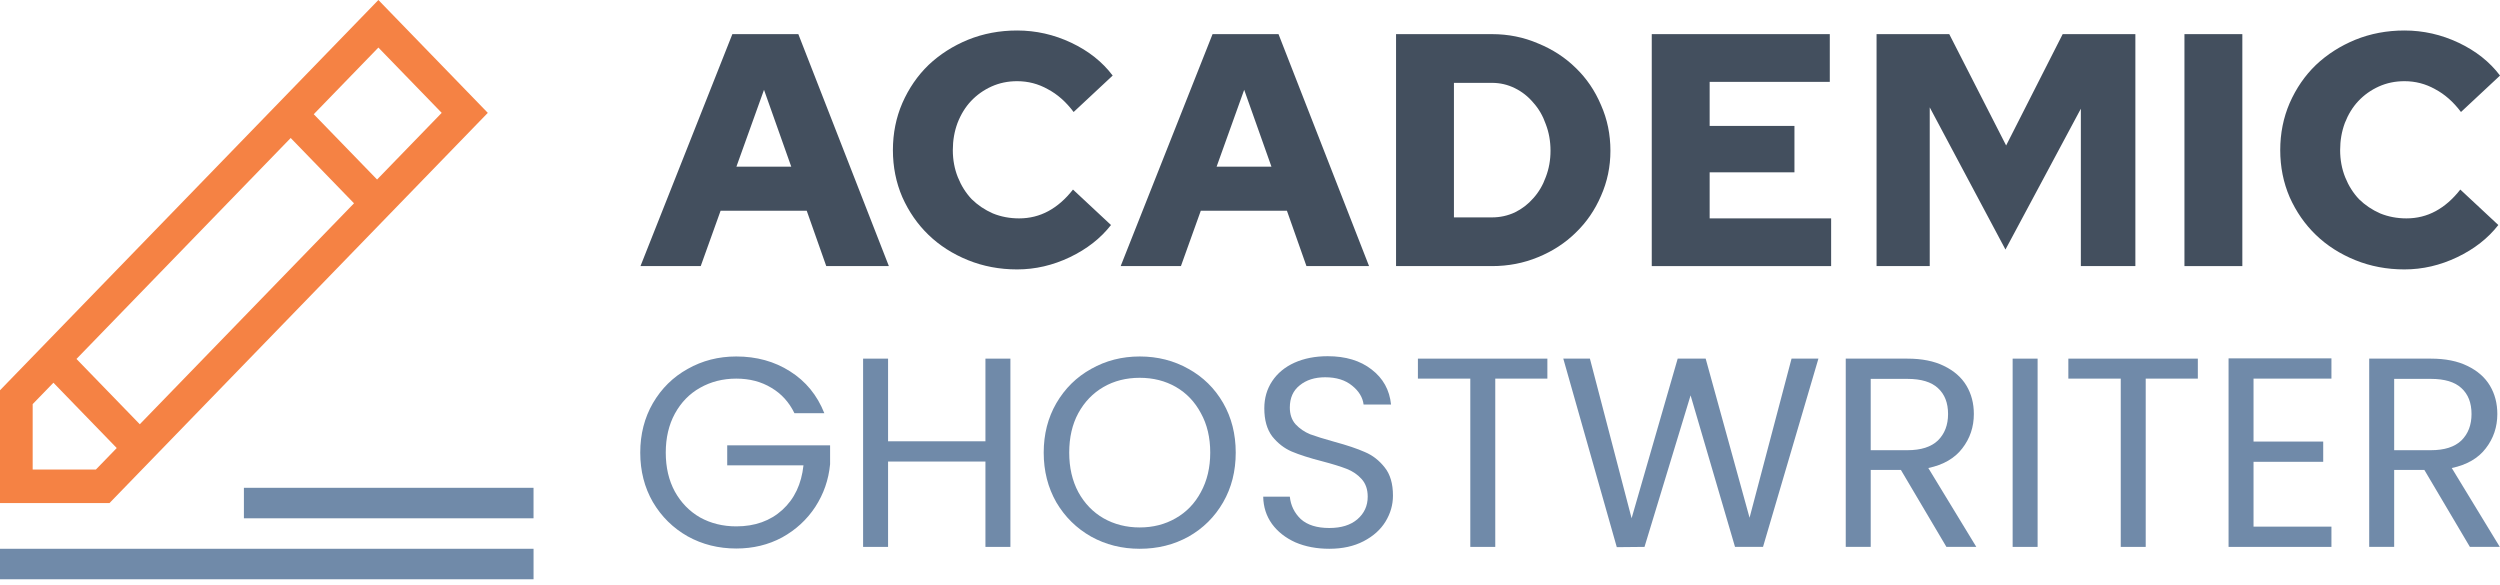 <svg width="141" height="33" viewBox="0 0 141 33" fill="none" xmlns="http://www.w3.org/2000/svg">
<path d="M36.123 15.008L41.305 1.925H45.026L50.132 15.008H46.601L45.5 11.887H40.641L39.521 15.008H36.123ZM41.533 9.401H44.627L43.09 5.065L41.533 9.401Z" fill="#434F5E"/>
<path d="M57.478 12.317C58.073 12.317 58.624 12.18 59.13 11.906C59.636 11.632 60.098 11.227 60.516 10.691L62.66 12.691C62.078 13.438 61.306 14.043 60.345 14.504C59.383 14.964 58.39 15.195 57.364 15.195C56.377 15.195 55.454 15.021 54.593 14.672C53.733 14.323 52.992 13.849 52.372 13.251C51.752 12.653 51.259 11.943 50.892 11.121C50.537 10.298 50.36 9.414 50.36 8.467C50.36 7.52 50.537 6.635 50.892 5.813C51.259 4.978 51.752 4.262 52.372 3.663C53.005 3.065 53.745 2.592 54.593 2.243C55.454 1.894 56.377 1.72 57.364 1.72C58.428 1.72 59.446 1.95 60.421 2.411C61.395 2.872 62.173 3.489 62.755 4.262L60.553 6.317C60.123 5.744 59.636 5.314 59.092 5.028C58.56 4.729 57.985 4.579 57.364 4.579C56.846 4.579 56.365 4.679 55.922 4.878C55.479 5.078 55.093 5.352 54.764 5.701C54.448 6.037 54.194 6.448 54.005 6.934C53.828 7.408 53.739 7.918 53.739 8.467C53.739 9.015 53.834 9.526 54.024 9.999C54.214 10.473 54.473 10.884 54.802 11.233C55.144 11.569 55.542 11.837 55.998 12.037C56.453 12.223 56.947 12.317 57.478 12.317Z" fill="#434F5E"/>
<path d="M63.206 15.008L68.388 1.925H72.108L77.215 15.008H73.684L72.583 11.887H67.724L66.604 15.008H63.206ZM68.616 9.401H71.71L70.172 5.065L68.616 9.401Z" fill="#434F5E"/>
<path d="M78.737 15.008V1.925H84.147C85.07 1.925 85.937 2.1 86.747 2.449C87.57 2.785 88.278 3.246 88.873 3.832C89.481 4.417 89.955 5.115 90.297 5.925C90.651 6.722 90.828 7.582 90.828 8.504C90.828 9.401 90.651 10.248 90.297 11.046C89.955 11.843 89.481 12.535 88.873 13.12C88.278 13.706 87.57 14.167 86.747 14.504C85.937 14.84 85.07 15.008 84.147 15.008H78.737ZM84.147 4.673H82.002V12.261H84.147C84.602 12.261 85.032 12.167 85.437 11.98C85.842 11.781 86.19 11.513 86.481 11.177C86.785 10.84 87.019 10.442 87.184 9.981C87.361 9.52 87.449 9.027 87.449 8.504C87.449 7.968 87.361 7.47 87.184 7.009C87.019 6.535 86.785 6.131 86.481 5.794C86.19 5.445 85.842 5.171 85.437 4.972C85.032 4.772 84.602 4.673 84.147 4.673Z" fill="#434F5E"/>
<path d="M93.159 15.008V1.925H103.2V4.617H96.424V7.102H101.207V9.719H96.424V12.317H103.276V15.008H93.159Z" fill="#434F5E"/>
<path d="M113.108 14.074L108.837 6.056V15.008H105.838V1.925H109.938L113.146 8.205L116.335 1.925H120.435V15.008H117.36V6.131L113.108 14.074Z" fill="#434F5E"/>
<path d="M123.203 15.008V1.925H126.468V15.008H123.203Z" fill="#434F5E"/>
<path d="M135.724 12.317C136.319 12.317 136.869 12.18 137.375 11.906C137.881 11.632 138.343 11.227 138.761 10.691L140.906 12.691C140.324 13.438 139.552 14.043 138.59 14.504C137.628 14.964 136.635 15.195 135.61 15.195C134.623 15.195 133.699 15.021 132.838 14.672C131.978 14.323 131.238 13.849 130.618 13.251C129.997 12.653 129.504 11.943 129.137 11.121C128.783 10.298 128.605 9.414 128.605 8.467C128.605 7.52 128.783 6.635 129.137 5.813C129.504 4.978 129.997 4.262 130.618 3.663C131.25 3.065 131.991 2.592 132.838 2.243C133.699 1.894 134.623 1.72 135.61 1.72C136.673 1.72 137.692 1.95 138.666 2.411C139.64 2.872 140.419 3.489 141.001 4.262L138.799 6.317C138.369 5.744 137.881 5.314 137.337 5.028C136.806 4.729 136.23 4.579 135.61 4.579C135.091 4.579 134.61 4.679 134.167 4.878C133.724 5.078 133.338 5.352 133.009 5.701C132.693 6.037 132.44 6.448 132.25 6.934C132.073 7.408 131.984 7.918 131.984 8.467C131.984 9.015 132.079 9.526 132.269 9.999C132.459 10.473 132.718 10.884 133.047 11.233C133.389 11.569 133.788 11.837 134.243 12.037C134.699 12.223 135.192 12.317 135.724 12.317Z" fill="#434F5E"/>
<path d="M44.806 23.304C44.507 22.685 44.073 22.207 43.506 21.872C42.939 21.527 42.279 21.354 41.526 21.354C40.773 21.354 40.092 21.527 39.483 21.872C38.885 22.207 38.41 22.695 38.06 23.335C37.719 23.964 37.549 24.695 37.549 25.528C37.549 26.361 37.719 27.092 38.06 27.722C38.41 28.352 38.885 28.839 39.483 29.184C40.092 29.52 40.773 29.687 41.526 29.687C42.578 29.687 43.444 29.377 44.125 28.758C44.806 28.138 45.203 27.3 45.316 26.244H41.015V25.117H46.817V26.183C46.734 27.057 46.456 27.859 45.981 28.59C45.507 29.311 44.883 29.885 44.109 30.312C43.336 30.728 42.474 30.936 41.526 30.936C40.525 30.936 39.612 30.708 38.787 30.251C37.962 29.784 37.307 29.139 36.822 28.316C36.348 27.493 36.11 26.564 36.11 25.528C36.11 24.492 36.348 23.563 36.822 22.741C37.307 21.908 37.962 21.263 38.787 20.806C39.612 20.339 40.525 20.105 41.526 20.105C42.67 20.105 43.681 20.384 44.558 20.943C45.445 21.502 46.09 22.289 46.492 23.304H44.806Z" fill="#708AA9"/>
<path d="M56.987 20.227V30.845H55.579V26.031H50.087V30.845H48.679V20.227H50.087V24.889H55.579V20.227H56.987Z" fill="#708AA9"/>
<path d="M64.28 30.951C63.28 30.951 62.367 30.723 61.542 30.266C60.717 29.799 60.062 29.154 59.577 28.331C59.102 27.498 58.865 26.564 58.865 25.528C58.865 24.492 59.102 23.563 59.577 22.741C60.062 21.908 60.717 21.263 61.542 20.806C62.367 20.339 63.28 20.105 64.28 20.105C65.291 20.105 66.209 20.339 67.034 20.806C67.859 21.263 68.509 21.903 68.984 22.725C69.458 23.548 69.695 24.482 69.695 25.528C69.695 26.574 69.458 27.509 68.984 28.331C68.509 29.154 67.859 29.799 67.034 30.266C66.209 30.723 65.291 30.951 64.28 30.951ZM64.28 29.748C65.033 29.748 65.709 29.575 66.307 29.23C66.916 28.885 67.39 28.392 67.731 27.752C68.081 27.113 68.257 26.371 68.257 25.528C68.257 24.675 68.081 23.934 67.731 23.304C67.39 22.664 66.921 22.172 66.323 21.826C65.724 21.481 65.043 21.308 64.28 21.308C63.517 21.308 62.836 21.481 62.238 21.826C61.64 22.172 61.165 22.664 60.815 23.304C60.474 23.934 60.304 24.675 60.304 25.528C60.304 26.371 60.474 27.113 60.815 27.752C61.165 28.392 61.64 28.885 62.238 29.23C62.846 29.575 63.527 29.748 64.28 29.748Z" fill="#708AA9"/>
<path d="M74.973 30.951C74.262 30.951 73.622 30.83 73.055 30.586C72.498 30.332 72.059 29.987 71.74 29.55C71.42 29.103 71.255 28.59 71.245 28.011H72.746C72.797 28.509 73.003 28.93 73.364 29.276C73.736 29.611 74.272 29.779 74.973 29.779C75.644 29.779 76.17 29.616 76.552 29.291C76.944 28.956 77.139 28.529 77.139 28.011C77.139 27.605 77.026 27.275 76.799 27.021C76.572 26.767 76.289 26.574 75.948 26.442C75.608 26.31 75.149 26.168 74.571 26.016C73.859 25.833 73.287 25.65 72.854 25.467C72.431 25.285 72.065 25 71.755 24.614C71.456 24.218 71.307 23.69 71.307 23.03C71.307 22.451 71.456 21.938 71.755 21.491C72.054 21.044 72.472 20.699 73.008 20.456C73.555 20.212 74.179 20.09 74.881 20.09C75.891 20.09 76.717 20.339 77.356 20.836C78.006 21.334 78.372 21.994 78.455 22.817H76.907C76.856 22.41 76.639 22.055 76.258 21.75C75.876 21.436 75.371 21.278 74.741 21.278C74.153 21.278 73.674 21.43 73.302 21.735C72.931 22.03 72.746 22.446 72.746 22.984C72.746 23.37 72.854 23.685 73.07 23.929C73.297 24.172 73.571 24.36 73.89 24.492C74.221 24.614 74.68 24.756 75.267 24.919C75.979 25.112 76.552 25.305 76.985 25.498C77.418 25.681 77.789 25.97 78.099 26.366C78.408 26.752 78.563 27.28 78.563 27.951C78.563 28.468 78.424 28.956 78.145 29.413C77.867 29.87 77.454 30.241 76.907 30.525C76.361 30.809 75.716 30.951 74.973 30.951Z" fill="#708AA9"/>
<path d="M87.272 20.227V21.354H84.333V30.845H82.925V21.354H79.97V20.227H87.272Z" fill="#708AA9"/>
<path d="M102.559 20.227L99.434 30.845H97.855L95.349 22.299L92.75 30.845L91.187 30.86L88.17 20.227H89.671L92.022 29.23L94.622 20.227H96.2L98.675 29.2L101.043 20.227H102.559Z" fill="#708AA9"/>
<path d="M109.778 30.845L107.21 26.503H105.508V30.845H104.1V20.227H107.581C108.396 20.227 109.082 20.364 109.639 20.638C110.206 20.913 110.629 21.283 110.907 21.75C111.186 22.218 111.325 22.751 111.325 23.35C111.325 24.081 111.108 24.726 110.675 25.285C110.252 25.843 109.613 26.214 108.757 26.397L111.464 30.845H109.778ZM105.508 25.391H107.581C108.344 25.391 108.917 25.208 109.298 24.843C109.68 24.467 109.871 23.969 109.871 23.35C109.871 22.72 109.68 22.233 109.298 21.887C108.927 21.542 108.354 21.369 107.581 21.369H105.508V25.391Z" fill="#708AA9"/>
<path d="M114.921 20.227V30.845H113.513V20.227H114.921Z" fill="#708AA9"/>
<path d="M123.958 20.227V21.354H121.018V30.845H119.61V21.354H116.655V20.227H123.958Z" fill="#708AA9"/>
<path d="M127.099 21.354V24.904H131.029V26.046H127.099V29.702H131.493V30.845H125.691V20.212H131.493V21.354H127.099Z" fill="#708AA9"/>
<path d="M139.302 30.845L136.733 26.503H135.031V30.845H133.623V20.227H137.105C137.919 20.227 138.605 20.364 139.162 20.638C139.73 20.913 140.153 21.283 140.431 21.75C140.71 22.218 140.849 22.751 140.849 23.35C140.849 24.081 140.632 24.726 140.199 25.285C139.776 25.843 139.137 26.214 138.28 26.397L140.988 30.845H139.302ZM135.031 25.391H137.105C137.868 25.391 138.44 25.208 138.822 24.843C139.204 24.467 139.394 23.969 139.394 23.35C139.394 22.72 139.204 22.233 138.822 21.887C138.451 21.542 137.878 21.369 137.105 21.369H135.031V25.391Z" fill="#708AA9"/>
<path d="M27.512 6.365L21.341 0L0 22.011V28.372H6.176L27.512 6.365ZM7.884 23.928L4.313 20.245L16.395 7.783L19.966 11.466L7.884 23.928ZM24.912 6.365L21.267 10.125L17.695 6.442L21.341 2.682L24.912 6.365ZM1.843 26.48V22.792L3.013 21.586L6.584 25.269L5.41 26.48H1.843V26.48Z" fill="#F58244"/>
<path d="M0 30.951H30.092V32.671H0V30.951Z" fill="#708AA9"/>
<path d="M13.756 27.512H30.091V29.232H13.756V27.512Z" fill="#708AA9"/>
</svg>
